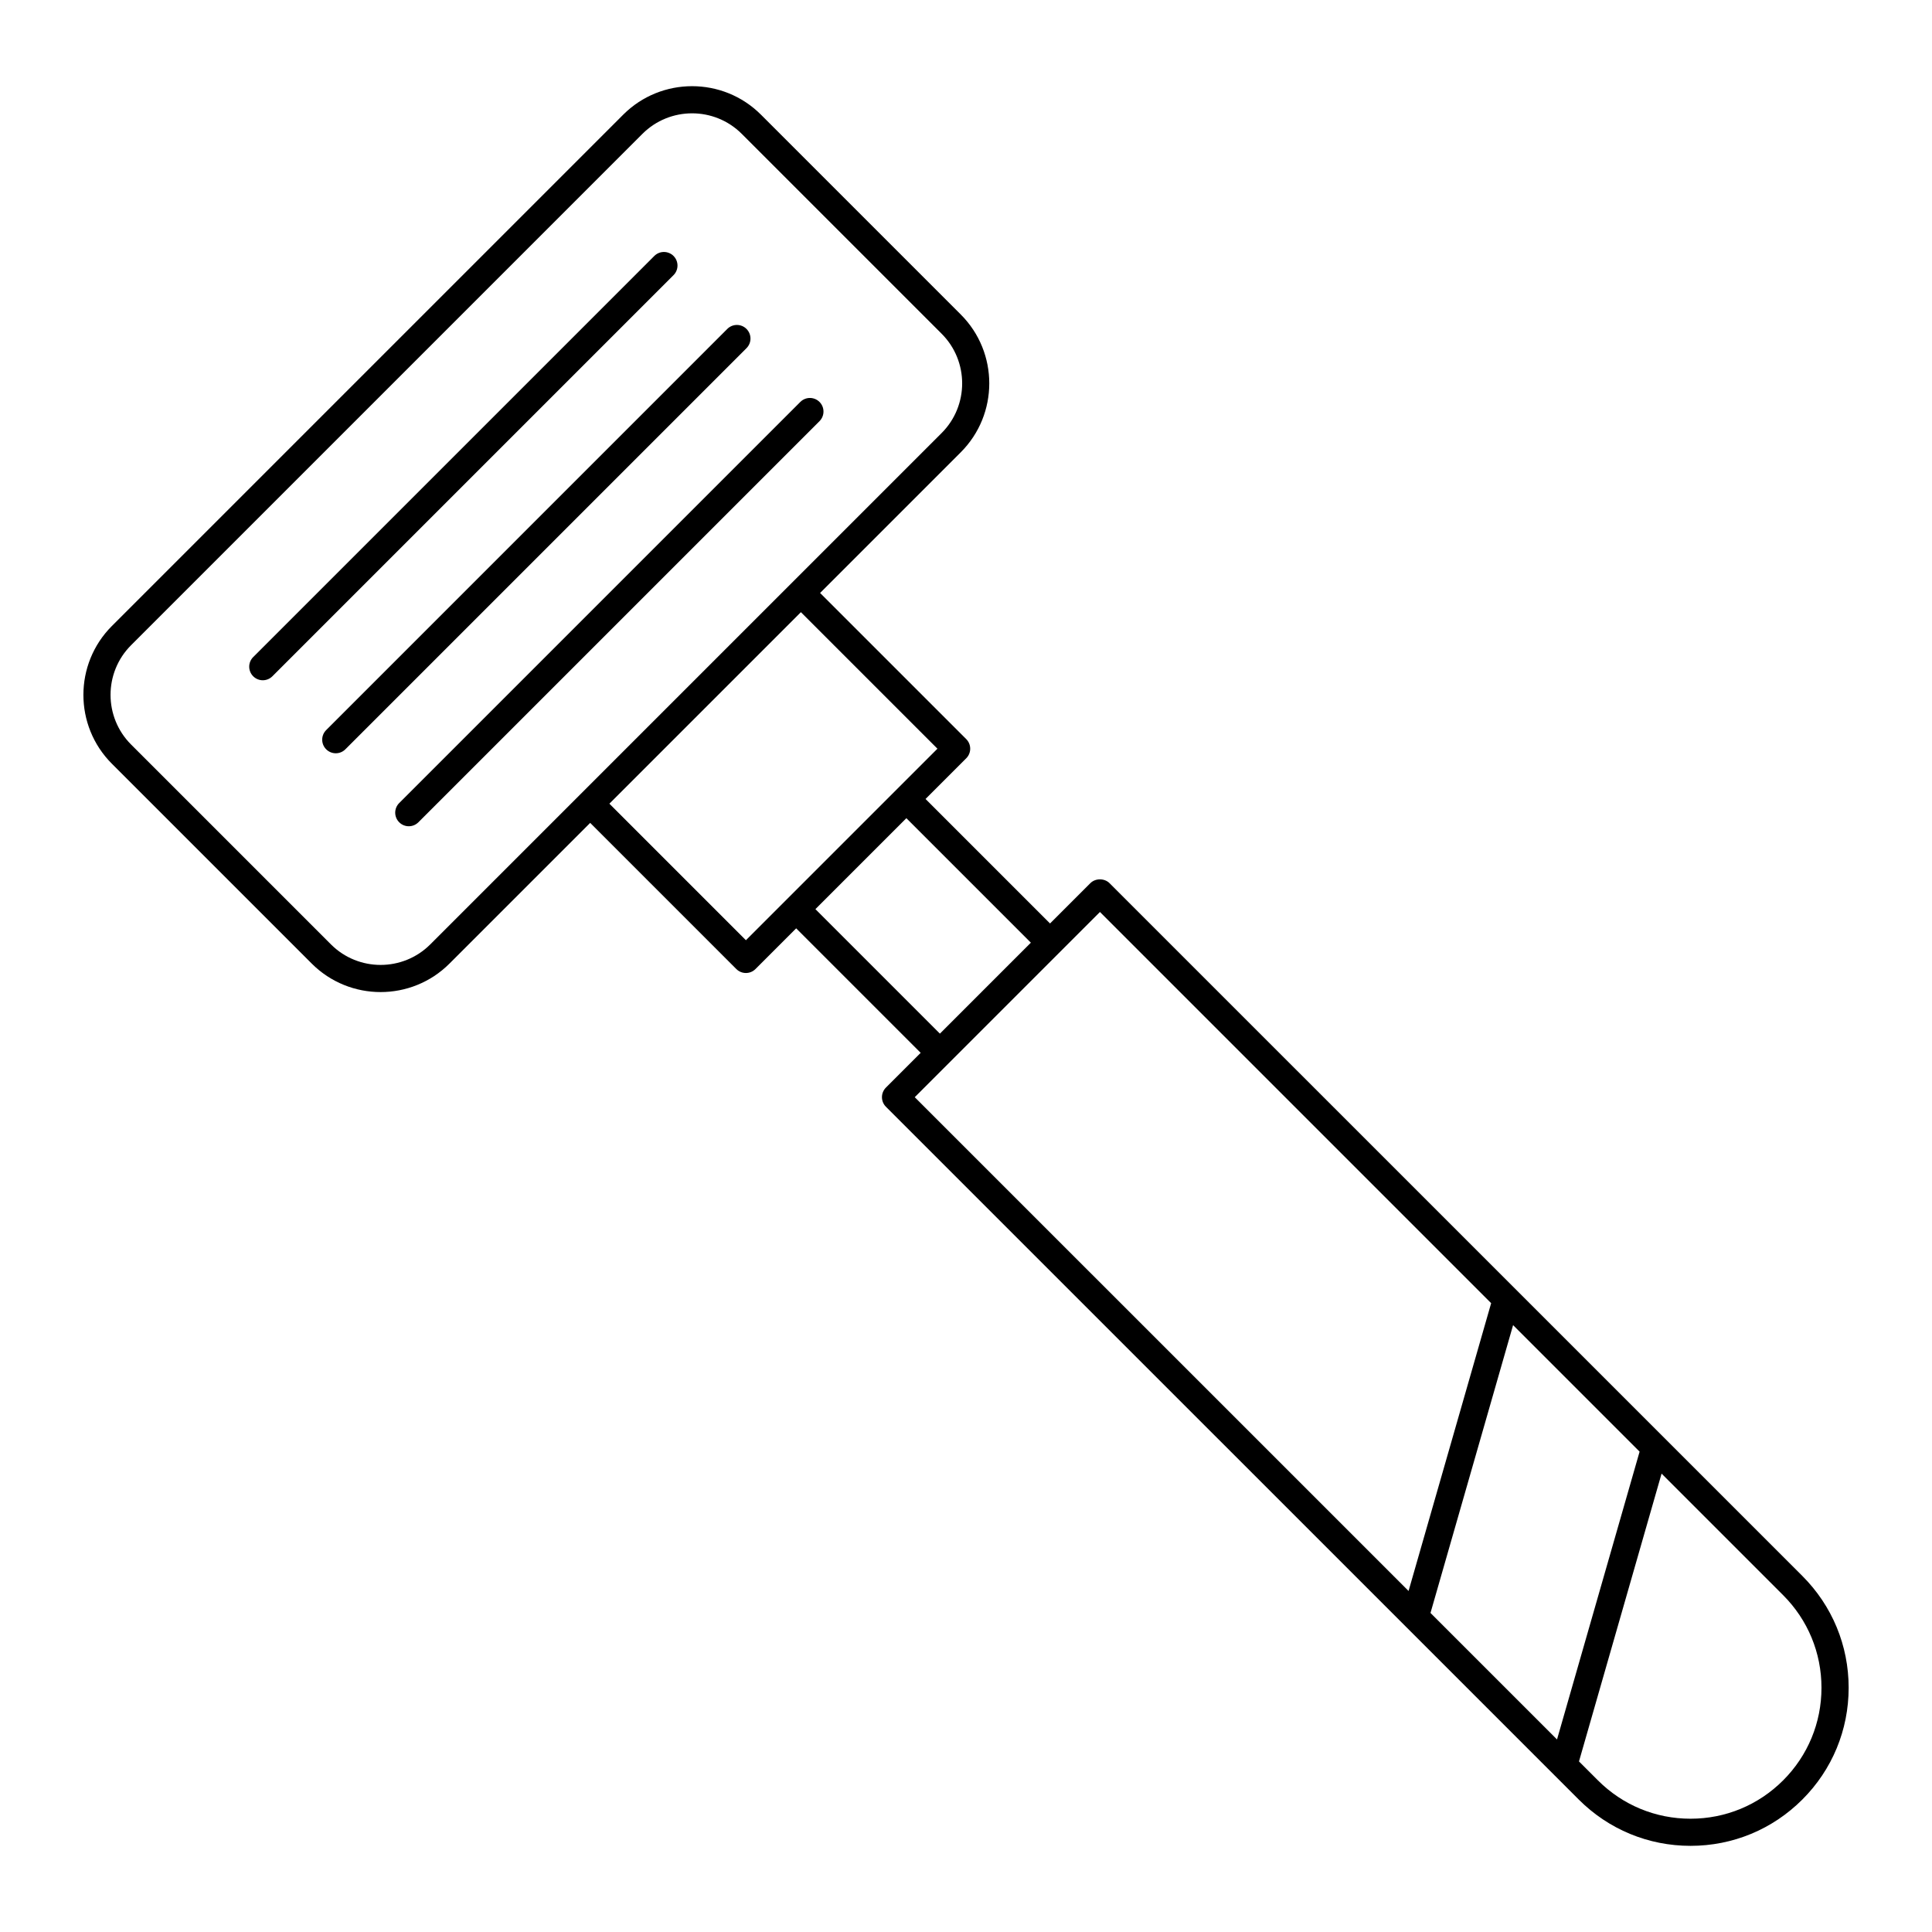 <?xml version="1.0" encoding="UTF-8"?>
<!-- Uploaded to: ICON Repo, www.svgrepo.com, Generator: ICON Repo Mixer Tools -->
<svg fill="#000000" width="800px" height="800px" version="1.1" viewBox="144 144 512 512" xmlns="http://www.w3.org/2000/svg">
 <g>
  <path d="m438.04 378.05c-1.348-1.348-3.738-1.348-5.09 0l-10.68 10.68-32.992-32.992 10.781-10.781c1.406-1.406 1.406-3.684 0-5.09l-38.727-38.727 37.289-37.289c10.062-10.066 10.062-26.441 0-36.5l-52.961-52.965c-10.062-10.062-26.438-10.062-36.5 0l-135.51 135.51c-10.062 10.066-10.062 26.441 0 36.5l52.965 52.965c5.031 5.031 11.641 7.547 18.25 7.547s13.223-2.516 18.25-7.547l37.289-37.289 38.727 38.727c0.703 0.703 1.625 1.055 2.543 1.055 0.922 0 1.84-0.352 2.543-1.055l10.781-10.781 32.992 32.992-9.207 9.207c-0.676 0.676-1.055 1.59-1.055 2.543 0 0.953 0.379 1.871 1.055 2.543l183.6 183.59c7.914 7.914 18.438 12.273 29.629 12.273 11.191 0 21.715-4.359 29.629-12.273 7.914-7.91 12.273-18.43 12.273-29.625 0-11.191-4.359-21.715-12.273-29.629zm-140.18-23.609-0.004 0.004-39.828 39.828c-7.258 7.254-19.066 7.254-26.324 0l-52.965-52.965c-7.258-7.258-7.258-19.066 0-26.324l135.51-135.51c3.629-3.629 8.395-5.441 13.164-5.441 4.766 0 9.531 1.816 13.16 5.441l52.965 52.965c7.258 7.258 7.258 19.066 0 26.324l-39.836 39.836zm43.816 38.727-36.184-36.184 50.754-50.754 36.184 36.184zm18.418-8.238 24.102-24.102 32.992 32.992-24.102 24.102zm26.324 49.836 49.082-49.082 103.67 103.67-21.887 76.273zm170.21 170.21-33.531-33.527 21.887-76.273 33.527 33.527zm59.918 10.84c-6.555 6.555-15.27 10.164-24.539 10.164-9.27 0-17.984-3.609-24.539-10.164l-5.019-5.019 21.887-76.273 32.215 32.215c6.551 6.551 10.16 15.27 10.16 24.535 0 9.273-3.609 17.984-10.164 24.543z"/>
  <path d="m322.49 211.83c-1.406-1.406-3.684-1.406-5.09 0l-106.3 106.3c-1.406 1.406-1.406 3.684 0 5.09 0.703 0.703 1.625 1.055 2.543 1.055 0.922 0 1.84-0.352 2.543-1.055l106.3-106.3c1.41-1.406 1.41-3.684 0.004-5.09z"/>
  <path d="m341.83 231.17c-1.406-1.406-3.684-1.406-5.09 0l-106.3 106.31c-1.406 1.406-1.406 3.684 0 5.09 0.703 0.703 1.625 1.055 2.543 1.055 0.922 0 1.84-0.352 2.543-1.055l106.3-106.3c1.41-1.41 1.41-3.688 0.004-5.094z"/>
  <path d="m361.18 250.52c-1.406-1.406-3.684-1.406-5.09 0l-106.3 106.3c-1.406 1.406-1.406 3.684 0 5.09 0.703 0.703 1.625 1.055 2.543 1.055 0.922 0 1.84-0.352 2.543-1.055l106.3-106.3c1.406-1.406 1.406-3.684 0.004-5.09z"/>
 </g>
</svg>